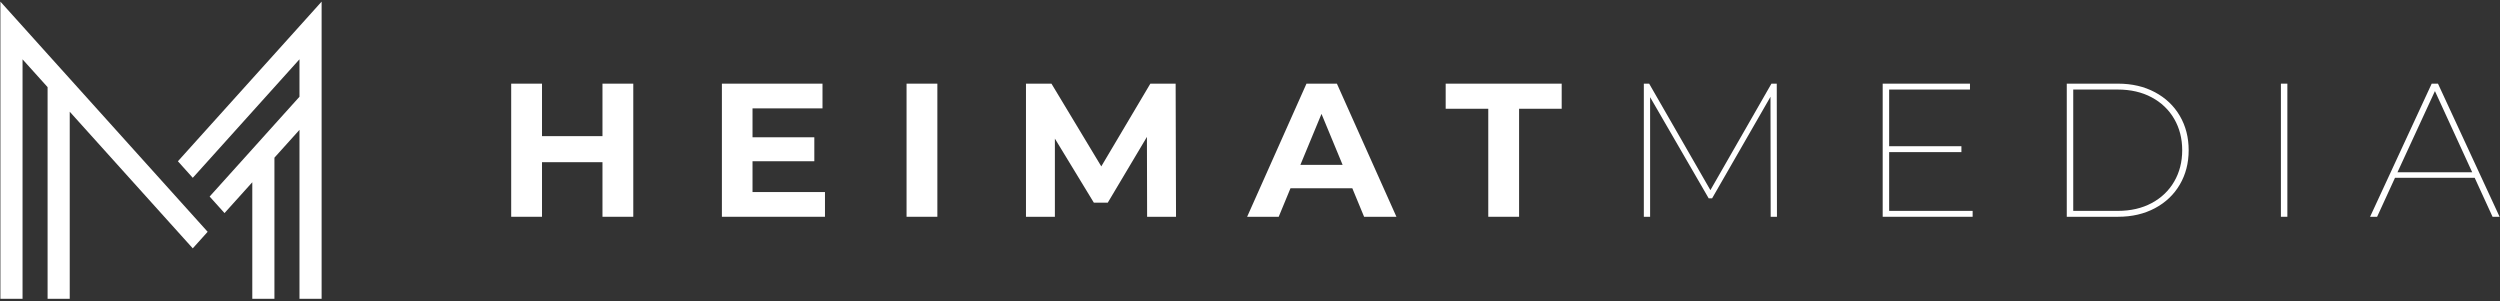 <svg width="929" height="112" viewBox="0 0 929 112" fill="none" xmlns="http://www.w3.org/2000/svg">
<rect x="0" y="0" width="929" height="112" fill="#333333" stroke="none"/>
<path d="M77.165 86.139L71.632 92.286L60.885 80.353L25.912 41.513V111.032H17.685V32.379L8.379 22.046V111.032H0.152V0.606L8.379 9.739L17.685 20.086L25.912 29.219L66.418 74.206L77.165 86.139Z" fill="white"/>
<path d="M119.512 0.606V111.032H111.285V48.259L101.978 58.593V111.032H93.752V67.726L83.432 79.179L77.898 73.032L80.005 70.699L88.085 61.726L93.752 55.432L101.978 46.286L111.285 35.953V22.032L81.165 55.499L73.085 64.472L71.632 66.073L66.112 59.926L111.285 9.752L119.512 0.606Z" fill="white"/>
<path d="M235.328 31.086V80.552H223.88V60.271H201.408V80.552H189.96V31.086H201.408V50.59H223.88V31.086H235.328Z" fill="white"/>
<path d="M306.56 71.366V80.552H268.258V31.086H305.641V40.272H279.636V51.014H302.602V59.918H279.636V71.366H306.56Z" fill="white"/>
<path d="M336.875 31.085H348.323V80.552H336.875V31.085Z" fill="white"/>
<path d="M426.268 80.552L426.197 50.873L411.64 75.323H406.481L391.995 51.508V80.552H381.253V31.086H390.723L409.237 61.826L427.469 31.086H436.868L437.009 80.552H426.268Z" fill="white"/>
<path d="M498.912 61.26L491.068 42.322L483.224 61.26H498.912ZM502.516 69.952H479.549L475.168 80.552H463.437L485.485 31.086H496.792L518.912 80.552H506.898L502.516 69.952Z" fill="white"/>
<path d="M553.043 40.414H537.214V31.086H580.321V40.414H564.491V80.552H553.043V40.414Z" fill="white"/>
<path d="M657.983 80.552L657.913 35.962L636.218 73.698H634.947L613.181 36.103V80.552H610.849V31.086H612.827L635.582 70.659L658.266 31.086H660.245L660.315 80.552H657.983Z" fill="white"/>
<path d="M733.031 78.362V80.552H699.607V31.086H732.043V33.276H702.009V54.335H728.862V56.526H702.009V78.362H733.031Z" fill="white"/>
<path d="M786.951 78.362C791.756 78.362 795.96 77.397 799.564 75.465C803.168 73.534 805.96 70.861 807.938 67.445C809.918 64.028 810.907 60.154 810.907 55.819C810.907 51.486 809.918 47.611 807.938 44.195C805.96 40.779 803.168 38.106 799.564 36.174C795.96 34.243 791.756 33.276 786.951 33.276H770.415V78.362H786.951ZM768.012 31.086H787.091C792.226 31.086 796.784 32.146 800.766 34.266C804.747 36.386 807.832 39.319 810.024 43.063C812.214 46.809 813.31 51.062 813.31 55.819C813.31 60.578 812.214 64.83 810.024 68.575C807.832 72.32 804.747 75.252 800.766 77.373C796.784 79.493 792.226 80.552 787.091 80.552H768.012V31.086Z" fill="white"/>
<path d="M847.583 31.085H849.986V80.552H847.583V31.085Z" fill="white"/>
<path d="M918.672 64.017L904.821 33.842L890.9 64.017H918.672ZM919.591 66.066H889.981L883.339 80.553H880.724L903.62 31.086H905.952L928.848 80.553H926.233L919.591 66.066Z" fill="white"/>
</svg>
